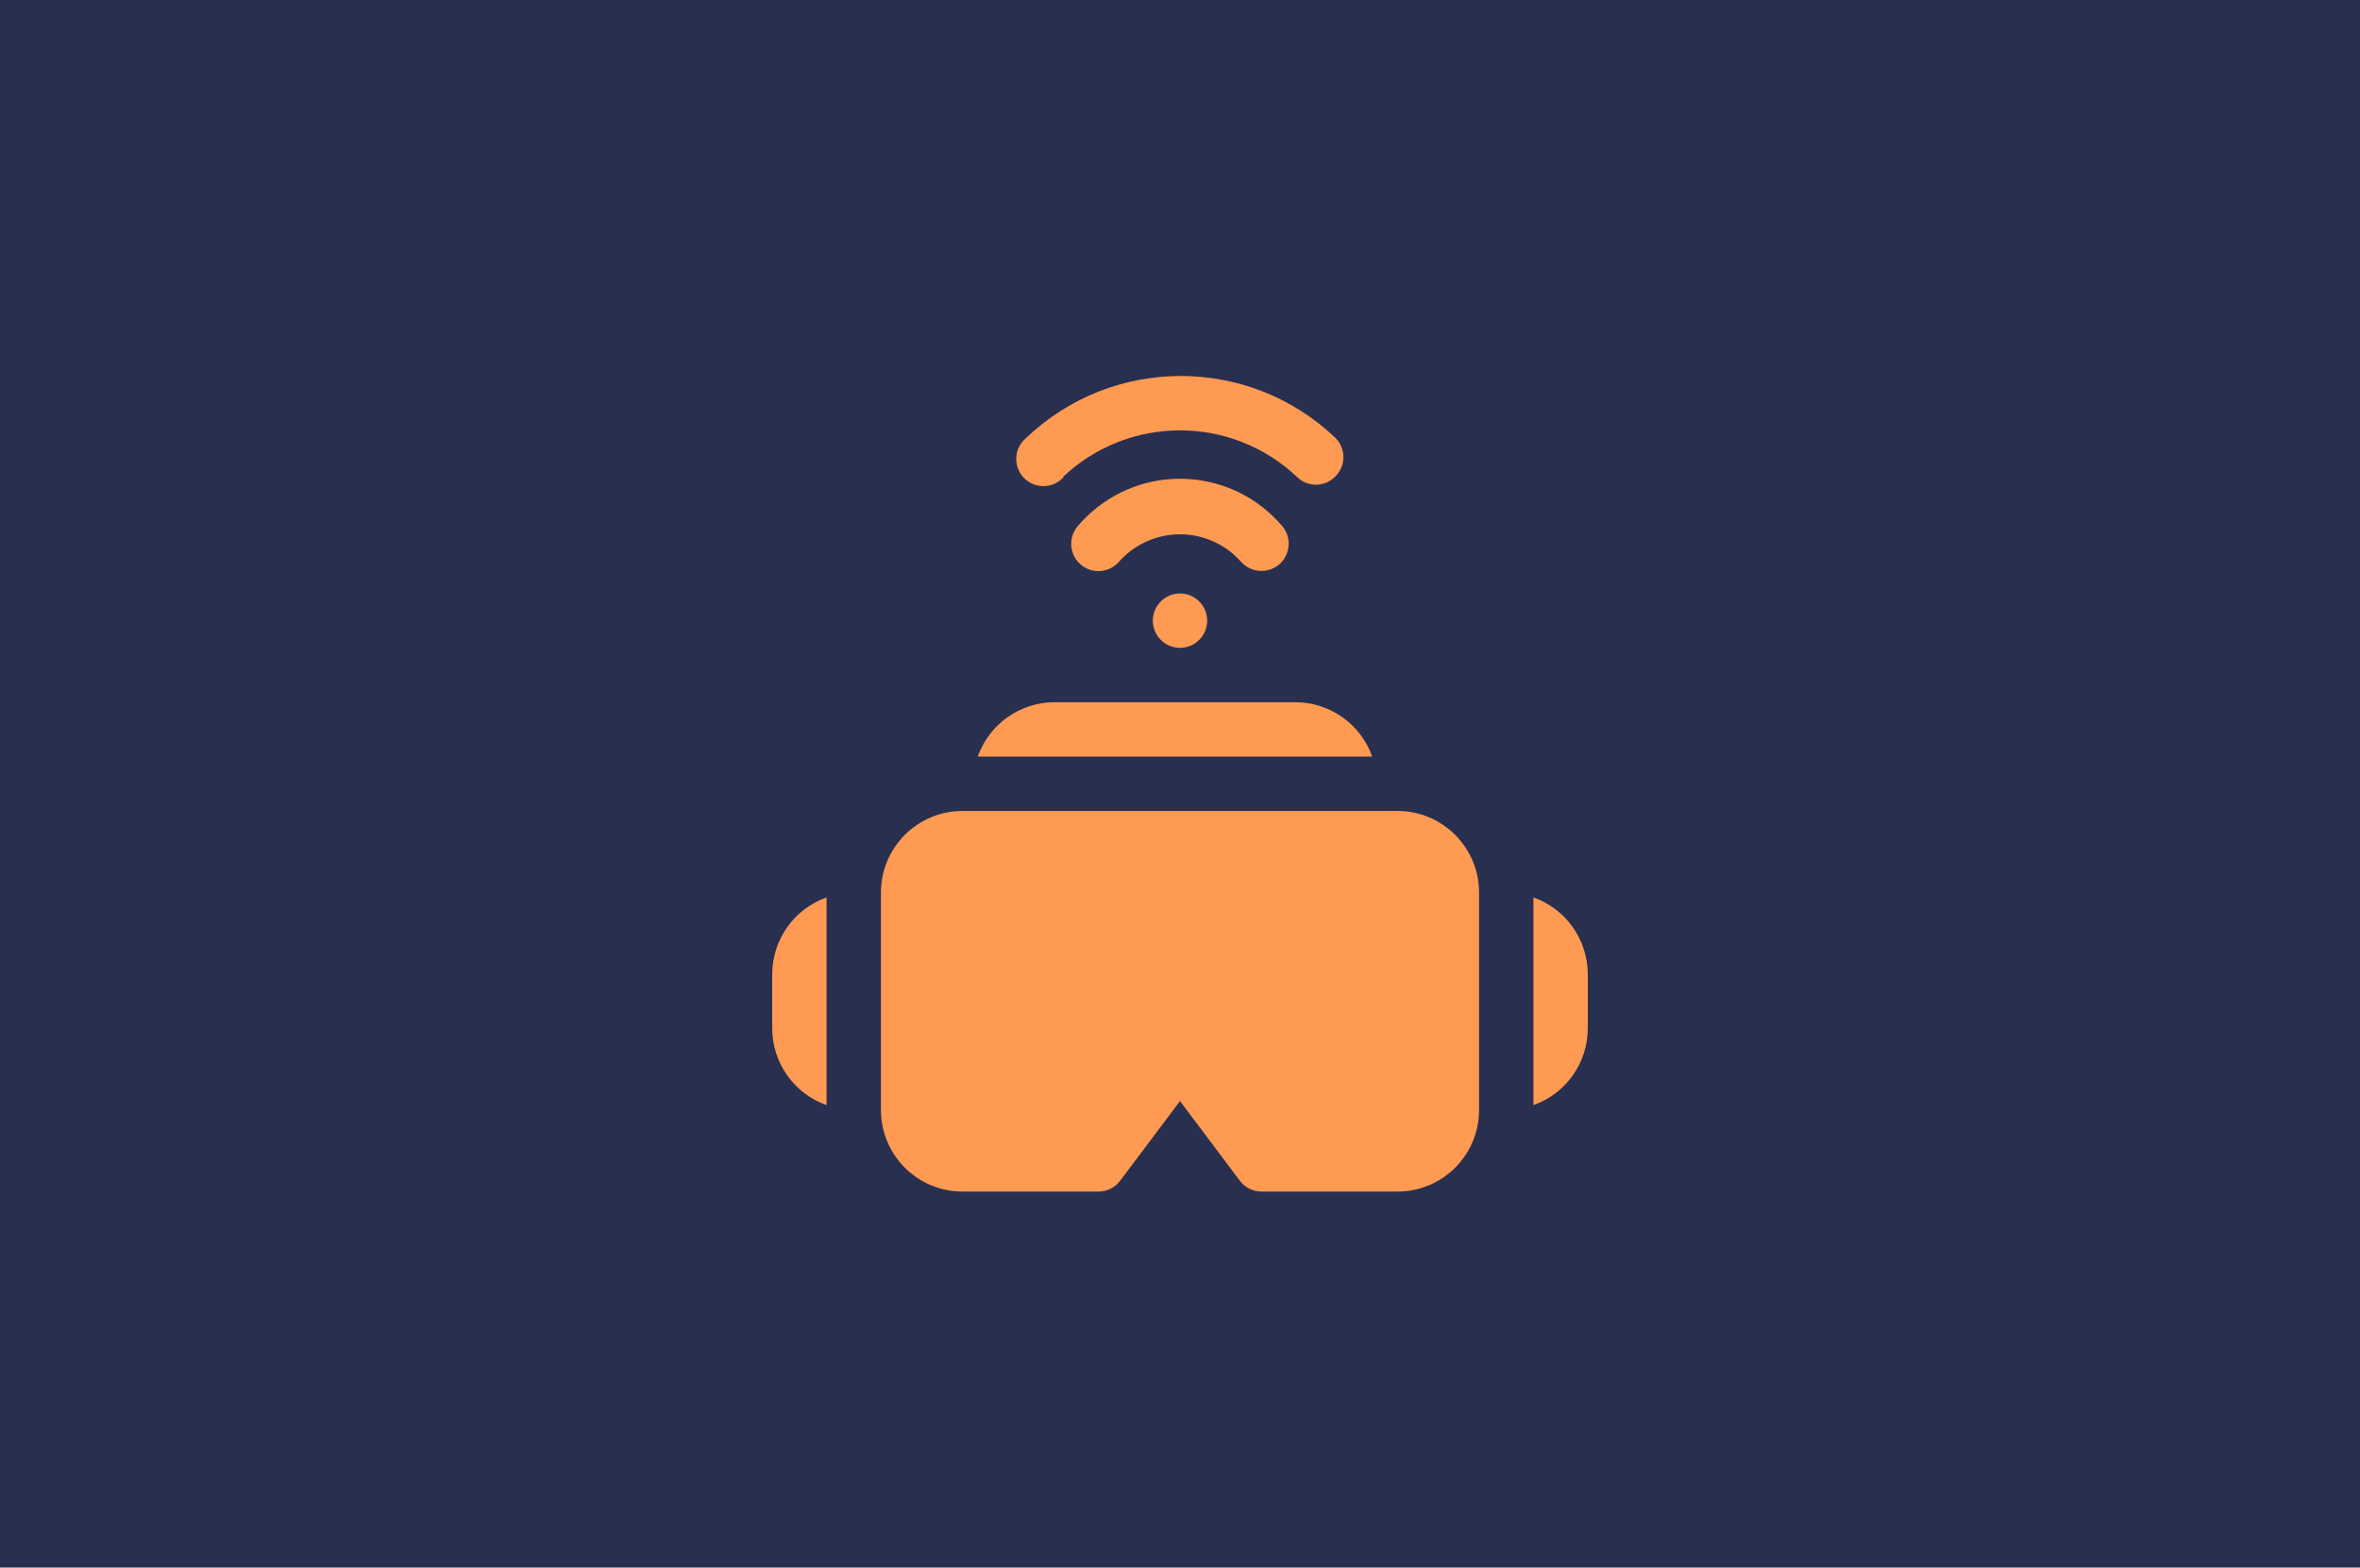 <?xml version="1.0" encoding="UTF-8"?>
<svg width="816px" height="542px" viewBox="0 0 816 542" version="1.1" xmlns="http://www.w3.org/2000/svg" xmlns:xlink="http://www.w3.org/1999/xlink">
    <title>VR</title>
    <g id="VR" stroke="none" stroke-width="1" fill="none" fill-rule="evenodd">
        <rect fill="#292F4F" x="0" y="0" width="816" height="542"></rect>
        <g id="Group-16" transform="translate(267, 130)" fill="#FF9A53">
            <path d="M131.6,83.66 L131.6,84.6 C131.6,89.789 135.811,94 141,94 C146.189,94 150.4,89.789 150.4,84.6 C150.4,79.411 146.189,75.2 141,75.2 C135.811,75.2 131.6,79.411 131.6,84.6 L131.6,83.66 Z" id="Fill-1"></path>
            <g id="Group-5" transform="translate(84.38, -0)">
                <path d="M16.106,34.968 C38.817,13.414 74.424,13.414 97.134,34.968 C98.873,36.651 101.205,37.591 103.62,37.6 C106.177,37.591 108.621,36.538 110.388,34.686 C114.036,31.02 114.036,25.098 110.388,21.432 C80.459,-7.144 33.346,-7.144 3.416,21.432 C-0.588,24.731 -1.152,30.663 2.147,34.667 C5.456,38.672 11.378,39.236 15.383,35.936 C15.74,35.635 16.078,35.316 16.388,34.968 L16.106,34.968 Z" id="Fill-3"></path>
            </g>
            <path d="M169.2,67.398 C171.484,67.398 173.693,66.561 175.404,65.048 C179.296,61.617 179.672,55.686 176.25,51.794 C159.631,32.327 130.387,30.014 110.92,46.624 C109.059,48.213 107.329,49.942 105.75,51.794 C102.3,55.686 102.657,61.645 106.549,65.095 C110.441,68.545 116.4,68.188 119.85,64.296 C130.152,52.612 147.975,51.493 159.65,61.796 C160.533,62.576 161.37,63.412 162.15,64.296 C163.945,66.289 166.512,67.417 169.2,67.398" id="Fill-6"></path>
            <path d="M216.2,150.4 L65.8,150.4 C50.224,150.4 37.6,163.024 37.6,178.6 L37.6,253.8 C37.6,269.376 50.224,282 65.8,282 L112.8,282 C115.761,282 118.543,280.609 120.32,278.24 L141,250.698 L161.68,278.24 C163.457,280.609 166.239,282 169.2,282 L216.2,282 C231.776,282 244.4,269.376 244.4,253.8 L244.4,178.6 C244.4,163.024 231.776,150.4 216.2,150.4" id="Fill-8"></path>
            <path d="M180.95,112.8 L97.478,112.8 C85.587,112.875 75.031,120.395 71.064,131.6 L207.458,131.6 C203.482,120.358 192.869,112.838 180.95,112.8" id="Fill-10"></path>
            <path d="M0,206.8 L0,225.6 C0.038,237.519 7.558,248.132 18.8,252.108 L18.8,180.292 C7.558,184.268 0.038,194.881 0,206.8" id="Fill-12"></path>
            <path d="M263.2,180.292 L263.2,252.108 C274.442,248.132 281.962,237.519 282,225.6 L282,206.8 C281.962,194.881 274.442,184.268 263.2,180.292" id="Fill-14"></path>
        </g>
    </g>
</svg>